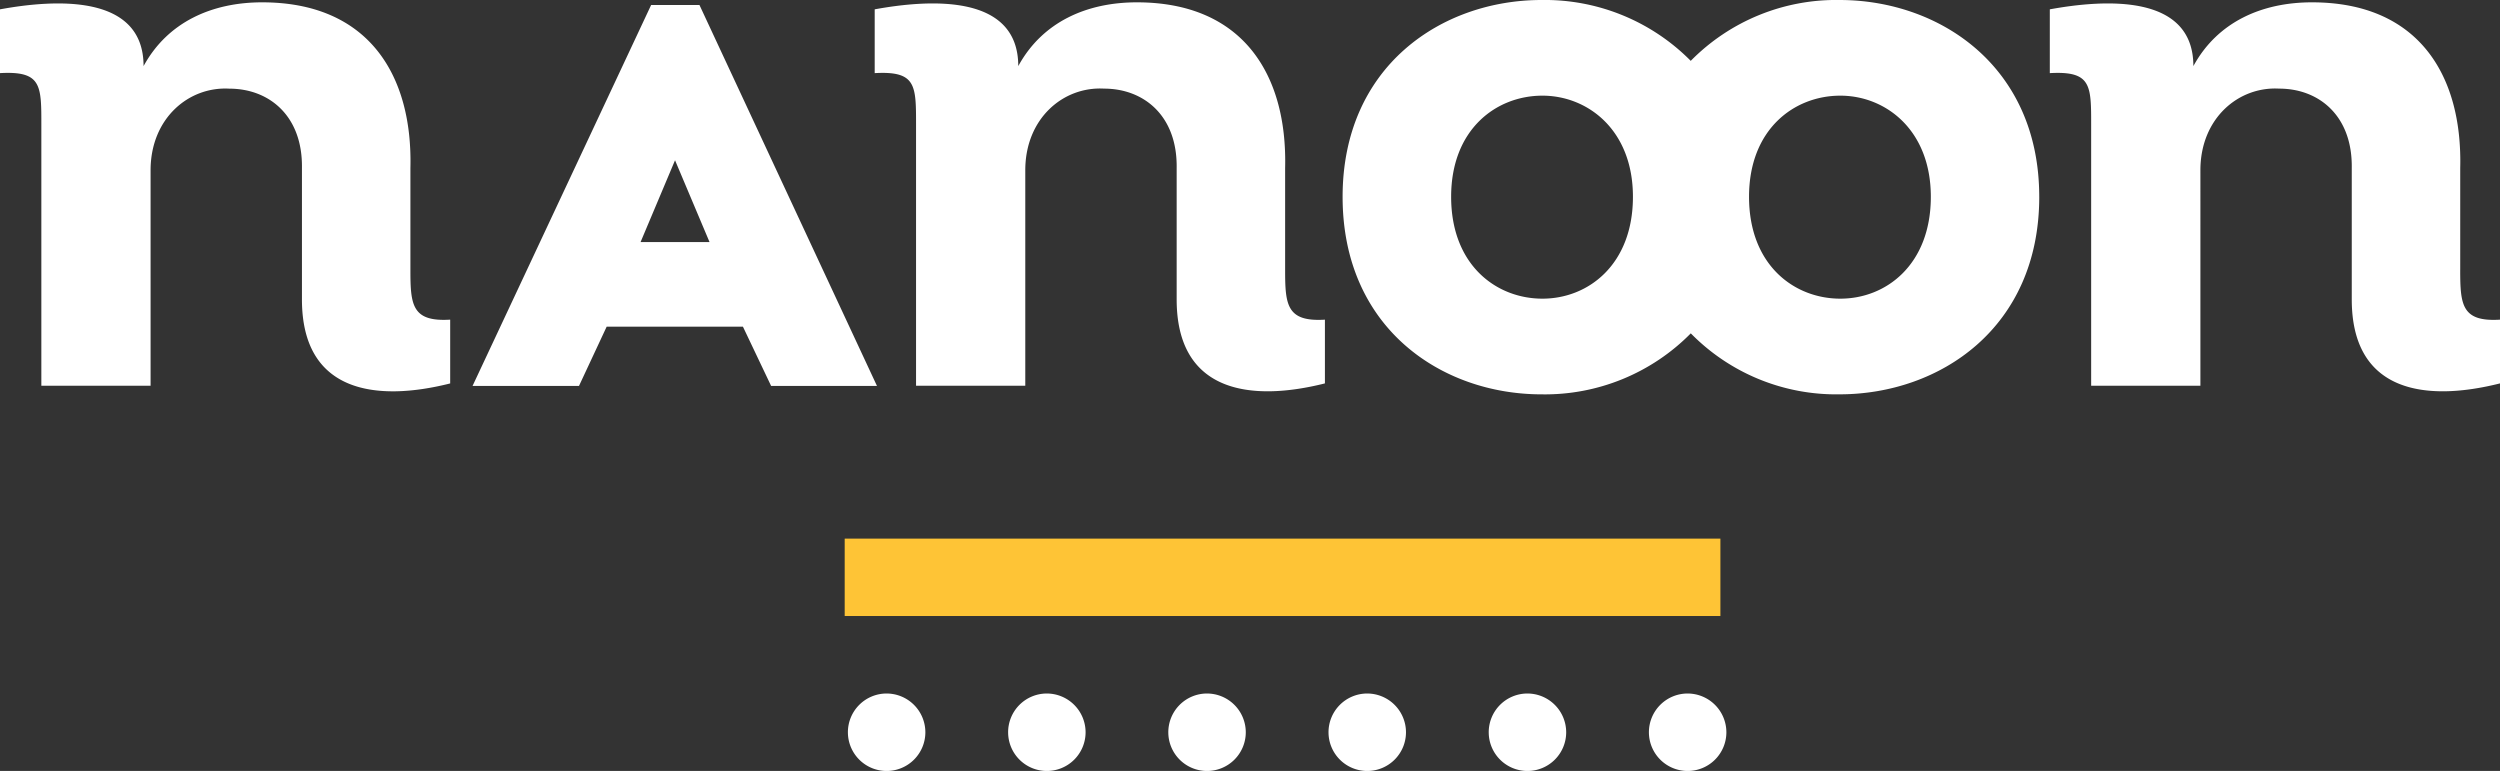<svg id="Nanoon_blanc" data-name="Nanoon blanc" xmlns="http://www.w3.org/2000/svg" width="167.363" height="51.612" viewBox="0 0 167.363 51.612">
  <rect x="0" y="0" width="167.363" height="51.612" fill="#333333" stroke="none"/>
  <rect id="Rectangle_158" data-name="Rectangle 158" width="58.625" height="5.181" transform="translate(56.548 36.058)" fill="#fec436"/>
  <path id="Tracé_140" data-name="Tracé 140" d="M30.138,21.4v4.269c-4.962,1.249-9.924.625-9.924-5.623v-8.8c.052-3.489-2.194-5.311-4.858-5.311-2.716-.156-5.275,1.979-5.275,5.467V25.825H2.768V8.487c0-2.759.052-3.749-2.768-3.592V.625c3.708-.677,9.611-1.041,9.611,3.8C11.23,1.458,14.207.156,17.55.156c7.1,0,10.081,4.842,9.925,11.09v6.821c0,2.343.1,3.488,2.664,3.332m55.894-3.332V11.247C86.189,5,83.212.156,76.108.156c-3.343,0-6.32,1.3-7.94,4.269,0-4.842-5.9-4.478-9.611-3.8v4.27c2.821-.156,2.768.833,2.768,3.592V25.825h7.313V11.4c0-3.488,2.559-5.623,5.276-5.467,2.664,0,4.91,1.822,4.858,5.311v8.8c0,6.248,4.962,6.873,9.925,5.623V21.4c-2.56.156-2.664-.989-2.664-3.332m50.485-4.894c0,8.8-6.686,13.225-13.371,13.225a13.623,13.623,0,0,1-9.956-4.083A13.714,13.714,0,0,1,103.2,26.4c-6.686,0-13.319-4.426-13.319-13.225C89.884,4.426,96.518,0,103.2,0a13.743,13.743,0,0,1,9.987,4.074A13.651,13.651,0,0,1,123.146,0c6.686,0,13.371,4.426,13.371,13.173m-27.2,0c0-4.478-3.029-6.769-6.059-6.769-3.081,0-6.111,2.239-6.111,6.769,0,4.582,3.03,6.821,6.111,6.821s6.059-2.291,6.059-6.821m19.943,0c0-4.478-3.03-6.769-6.059-6.769-3.081,0-6.111,2.239-6.111,6.769,0,4.582,3.03,6.821,6.111,6.821s6.059-2.291,6.059-6.821M164.7,18.067V11.247C164.856,5,161.879.156,154.775.156c-3.343,0-6.32,1.3-7.939,4.269,0-4.842-5.9-4.478-9.611-3.8v4.27c2.821-.156,2.768.833,2.768,3.592V25.825h7.313V11.4c0-3.488,2.559-5.623,5.275-5.467,2.664,0,4.91,1.822,4.858,5.311v8.8c0,6.248,4.962,6.873,9.924,5.623V21.4c-2.559.156-2.664-.989-2.664-3.332M58.71,25.838H51.624L49.736,21.87H40.613l-1.853,3.968H31.634L43.591.333h3.234ZM47.5,16.205,45.19,10.729l-2.307,5.476ZM59.349,46.427a2.593,2.593,0,1,0,2.6,2.593,2.6,2.6,0,0,0-2.6-2.593m42.9,0a2.593,2.593,0,1,0,2.6,2.593,2.6,2.6,0,0,0-2.6-2.593m10.724,0a2.593,2.593,0,1,0,2.6,2.593,2.6,2.6,0,0,0-2.6-2.593m-21.449,0a2.593,2.593,0,1,0,2.6,2.593,2.6,2.6,0,0,0-2.6-2.593m-21.449,0a2.593,2.593,0,1,0,2.6,2.593,2.6,2.6,0,0,0-2.6-2.593m10.724,0a2.593,2.593,0,1,0,2.6,2.593,2.6,2.6,0,0,0-2.6-2.593" transform="translate(0 0)" fill="#fff"/>
</svg>
